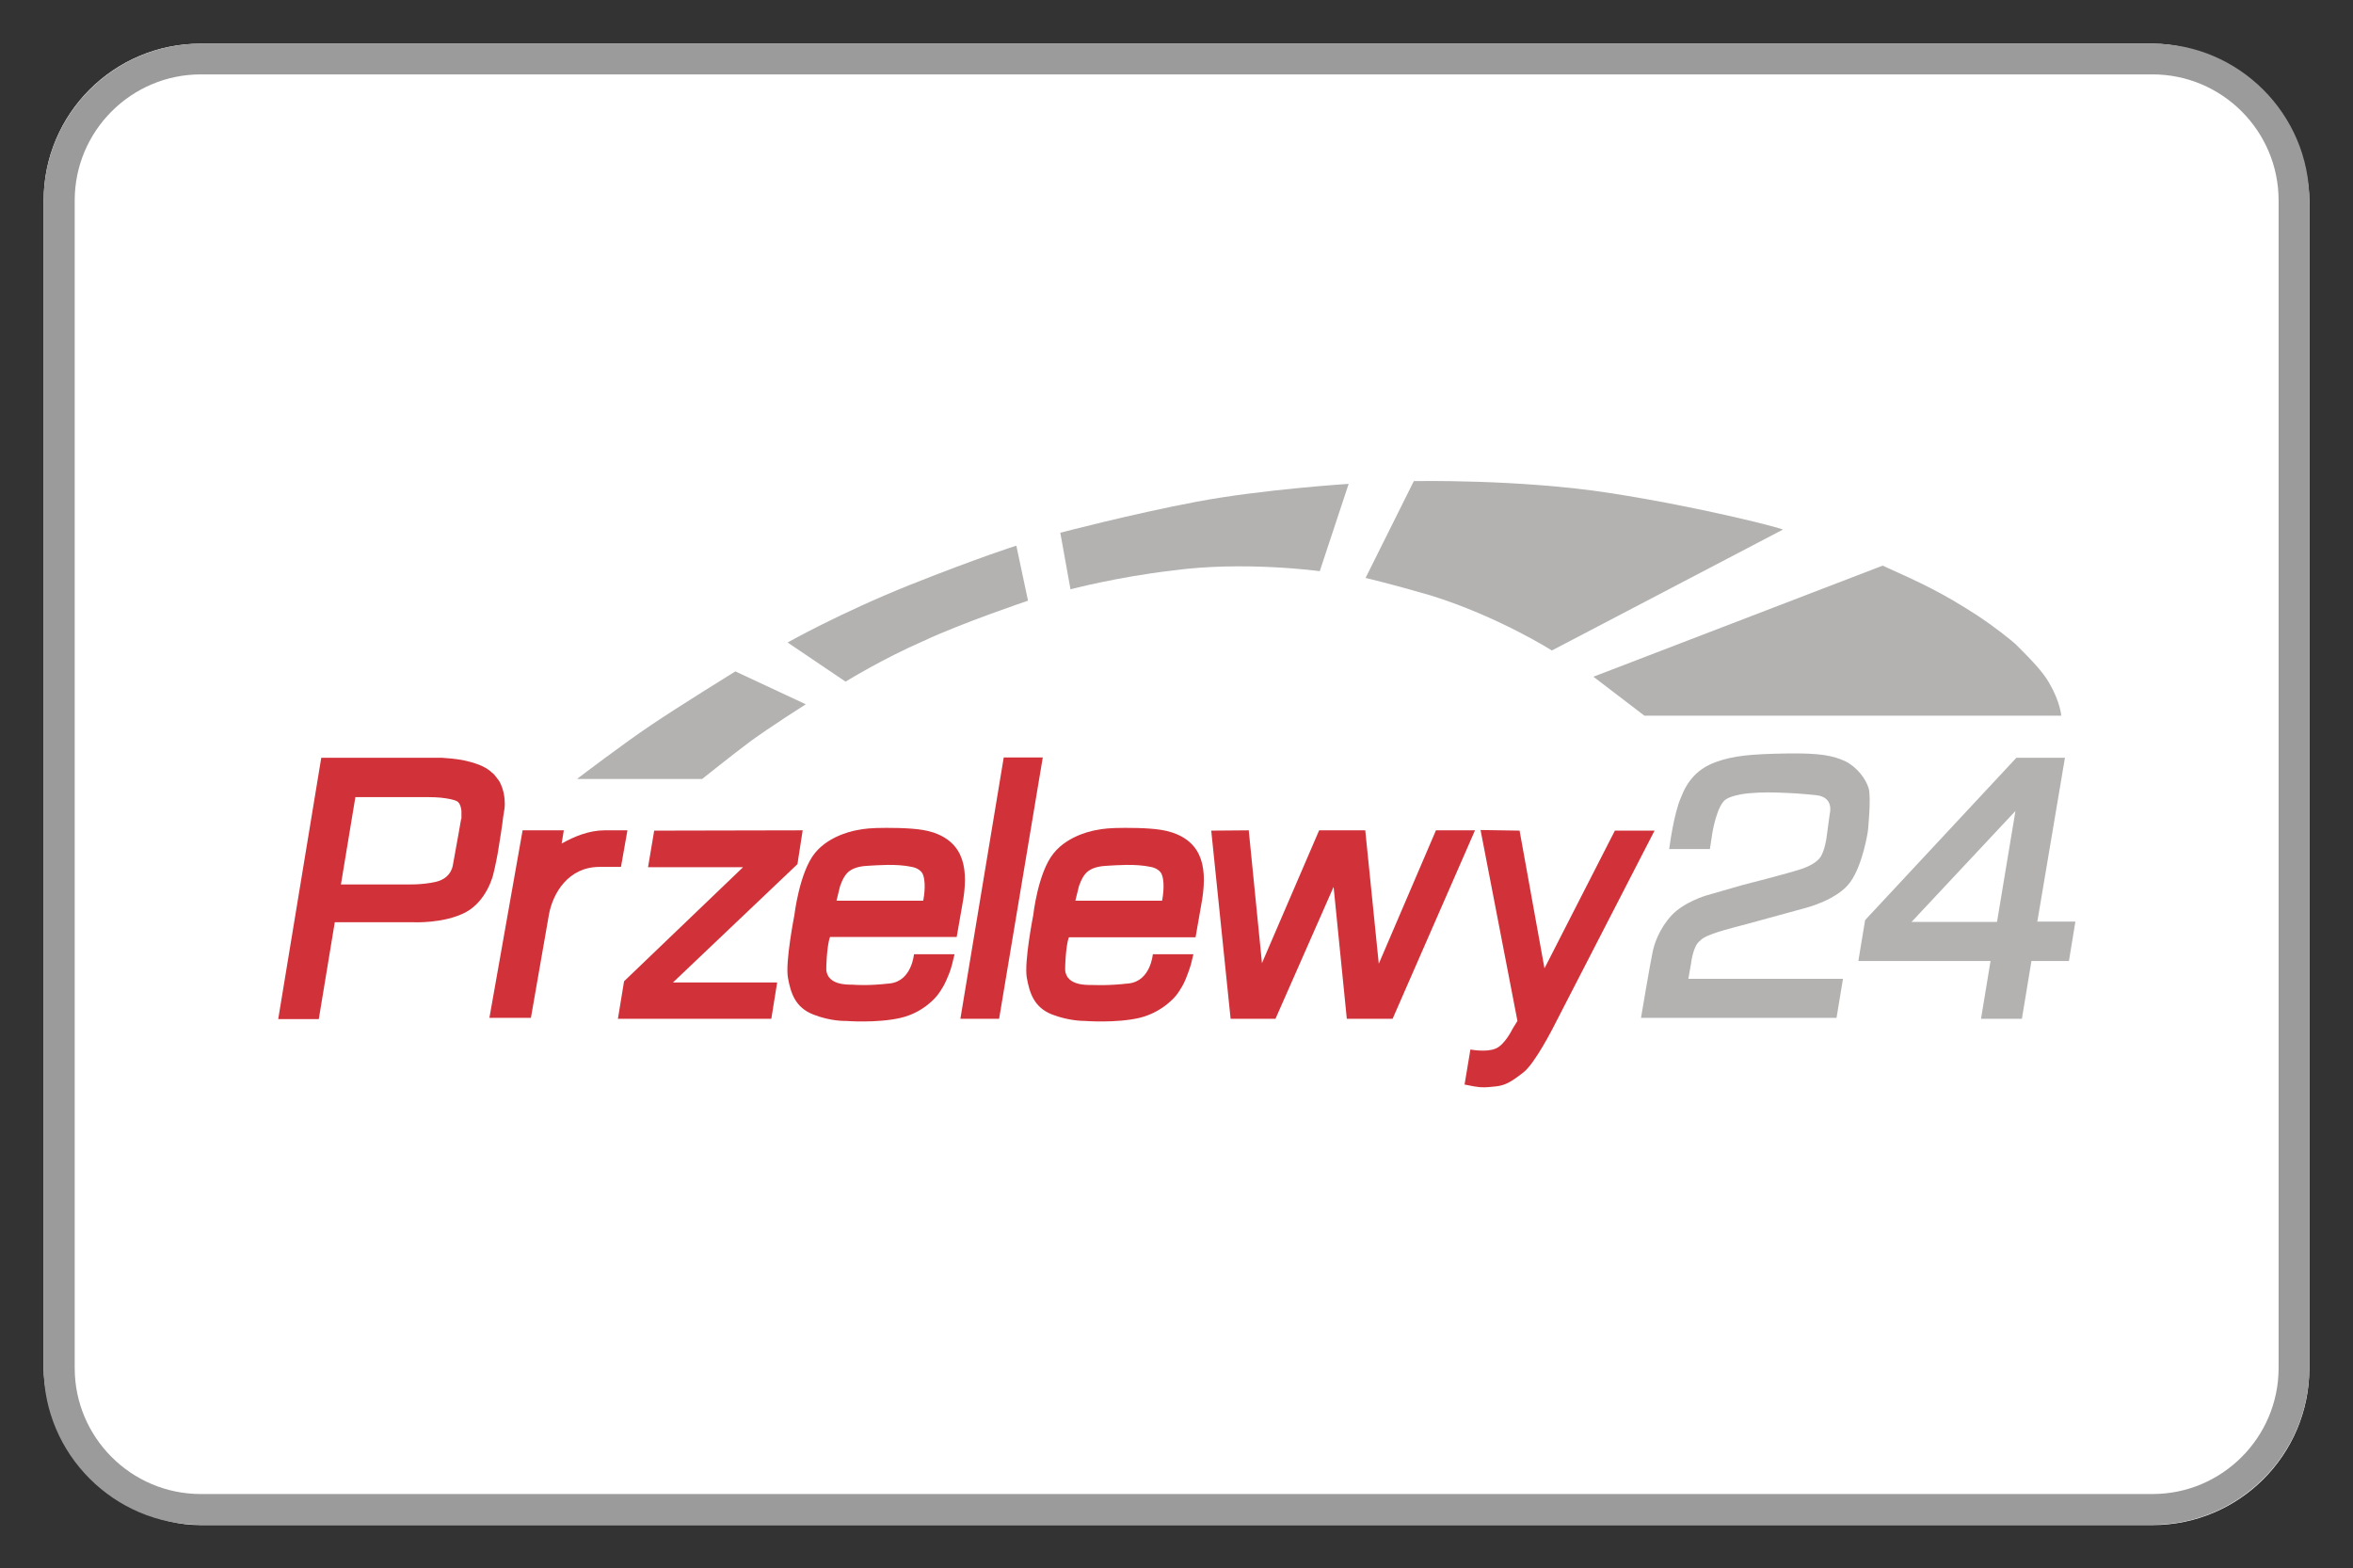 <?xml version="1.0" encoding="UTF-8"?> <svg xmlns="http://www.w3.org/2000/svg" id="a" viewBox="0 0 76.54 51.02"><rect x="0" y="0" width="76.54" height="51.02" fill="#333333" stroke="none"/><defs><style>.c{fill:#fff;}.d{fill:#b3b2b1;}.e{fill:#d13239;}.f{fill:#9b9b9b;}</style></defs><g id="b"><rect class="c" x="1.42" y="1.42" width="73.7" height="48.19" rx="5.1" ry="5.1"></rect><path class="f" d="m70.02,2.42c2.26,0,4.1,1.84,4.1,4.1v37.98c0,2.26-1.84,4.1-4.1,4.1H6.53c-2.26,0-4.1-1.84-4.1-4.1V6.52c0-2.26,1.84-4.1,4.1-4.1h63.5m0-1H6.53C3.72,1.42,1.42,3.71,1.42,6.52v37.98c0,2.81,2.3,5.1,5.1,5.1h63.5c2.81,0,5.1-2.3,5.1-5.1V6.52c0-2.81-2.3-5.1-5.1-5.1h0Z"></path><polygon class="e" points="21.28 27.02 26.11 27.01 25.94 28.11 21.89 31.96 25.28 31.96 25.09 33.14 20.1 33.14 20.3 31.92 24.17 28.21 21.08 28.21 21.28 27.02"></polygon><path class="e" d="m16.01,25.14c-.11-.11-.25-.19-.42-.26-.18-.07-.37-.12-.57-.16-.24-.04-.48-.06-.64-.07-.16,0-.25,0-.25,0h-3.68l-1.4,8.5h1.32l.52-3.15h2.55s.99.05,1.7-.32c.7-.37.9-1.22.9-1.22,0,0,.08-.31.15-.7.07-.42.15-.93.18-1.2.02-.12.03-.19.03-.19,0,0,.02-.09.02-.22,0-.19-.03-.47-.18-.74-.07-.09-.13-.18-.2-.25Zm-1.01,1.5s-.12.7-.27,1.51c-.06.31-.29.48-.57.54-.45.1-.94.08-.94.08h-2.13s.47-2.84.47-2.84h1.93s.13,0,.31,0c.2,0,.48,0,.71.04.19.03.35.07.4.13.07.08.09.19.1.28,0,.13,0,.24,0,.25Z"></path><polygon class="e" points="32.65 24.64 33.92 24.64 32.5 33.14 31.24 33.14 32.65 24.64"></polygon><polygon class="e" points="39.4 27.02 40.62 27.01 41.05 31.33 42.91 27.01 44.41 27.01 44.85 31.35 46.71 27.01 47.98 27.01 45.3 33.14 43.81 33.14 43.38 28.85 41.49 33.14 40.03 33.14 39.4 27.02"></polygon><path class="e" d="m30.32,27.07c-.35-.12-.96-.14-1.49-.14-.51,0-.73.03-.93.07,0,0-.9.13-1.4.76s-.66,2.01-.66,2.01c0,0-.3,1.52-.21,2.03.09.51.24.97.82,1.2s1.06.21,1.06.21c0,0,1.02.08,1.79-.1s1.18-.72,1.18-.72c0,0,.19-.23.31-.52.13-.28.17-.47.18-.5l.08-.33h-1.32s-.07.87-.78.95c-.71.08-1.08.05-1.23.04-.14,0-.9.03-.84-.6v-.04c.03-.72.12-.91.12-.91h4.12s.18-1.03.18-1.03c.22-1.16.08-2.04-.97-2.38Zm-.28,2.23h-2.83l.11-.45s.1-.35.29-.5.45-.18.68-.19.86-.07,1.37.04c.17.03.33.13.37.27.11.32,0,.83,0,.83Z"></path><path class="e" d="m26.91,31.39v.03s0-.03,0-.03Z"></path><path class="e" d="m38.09,27.07c-.35-.12-.96-.14-1.49-.14-.51,0-.73.03-.93.07,0,0-.9.13-1.4.76-.51.63-.66,2.01-.66,2.01,0,0-.3,1.52-.21,2.03.09.51.24.97.82,1.2.57.22,1.06.21,1.06.21,0,0,1.02.08,1.79-.1.77-.19,1.18-.72,1.18-.72,0,0,.19-.23.31-.52s.17-.47.18-.5l.08-.33h-1.32s-.07.87-.78.95c-.71.08-1.08.05-1.23.05-.14,0-.9.03-.84-.6v-.04c.03-.72.12-.91.12-.91h4.12s.18-1.03.18-1.03c.22-1.16.09-2.05-.97-2.39Zm-.28,2.23h-2.83l.11-.45s.1-.35.29-.5.45-.18.68-.19.86-.07,1.37.04c.17.03.33.13.37.27.11.32,0,.83,0,.83Z"></path><path class="e" d="m49.43,27.02l.81,4.48,2.29-4.48h1.29s-3.3,6.41-3.3,6.41c0,0-.59,1.16-.96,1.45s-.59.43-.9.46c-.3.03-.43.05-.71,0l-.31-.06.19-1.14s.52.1.82-.03c.3-.12.55-.64.55-.64l.16-.26-1.2-6.21,1.29.02h0Z"></path><path class="d" d="m54.29,27.62h1.33l.08-.52s.15-.94.46-1.11c.1-.06.26-.11.46-.15.35-.06.79-.07,1.15-.06.56.02.76.03,1.33.09.57.07.42.6.42.6l-.11.81s-.05.36-.18.58c-.12.2-.43.34-.61.4-.44.15-1.94.53-1.94.53l-1.18.34s-.72.21-1.13.65c-.41.45-.57.95-.62,1.23-.06.26-.37,2.1-.37,2.1h6.36l.21-1.27h-5.03s.09-.51.09-.51c0,0,.06-.54.27-.71.07-.06.1-.13.51-.27.24-.09,1.06-.3,1.06-.3l1.9-.52s1.03-.26,1.44-.84c.41-.57.57-1.65.57-1.65,0,0,.11-1.05.03-1.38-.09-.33-.4-.72-.77-.9-.38-.17-.77-.27-1.92-.25-1.14.02-1.71.07-2.29.28-.58.21-.92.6-1.13,1.15-.24.54-.38,1.66-.38,1.66h0Z"></path><path class="d" d="m66.27,29.99l.9-5.34h-1.58l-4.92,5.28-.22,1.33h4.3l-.31,1.88h1.33l.31-1.88h1.22l.21-1.28h-1.23Zm-1.31,0h-2.78l3.38-3.61-.6,3.61Z"></path><path class="d" d="m18.79,25.34h4.05s.91-.73,1.55-1.21c.64-.47,1.82-1.22,1.82-1.22l-2.29-1.07s-1.94,1.2-2.76,1.76c-.8.53-2.38,1.73-2.38,1.73h0Z"></path><path class="d" d="m27.5,22.17l-1.88-1.27s1.7-.96,3.97-1.87c2.26-.9,3.47-1.28,3.47-1.28l.38,1.79s-2.17.73-3.42,1.32c-1.29.56-2.51,1.31-2.51,1.31h0Z"></path><path class="d" d="m34.82,19.16l-.33-1.83s2.32-.61,4.44-1.01c2.12-.4,4.94-.58,4.94-.58l-.94,2.84s-2.47-.34-4.8-.02c-1.8.21-3.31.61-3.31.61h0Z"></path><path class="d" d="m44.42,18.8l1.57-3.15s3.43-.07,6.39.39,5.67,1.16,5.61,1.19l-7.51,3.93s-1.75-1.11-3.94-1.79c-1.23-.36-2.12-.57-2.12-.57h0Z"></path><path class="d" d="m51.84,22.02l1.65,1.26h13.56s-.03-.44-.39-1.06c-.22-.39-.63-.8-1.06-1.23-.16-.16-.78-.64-1.25-.95-1.2-.78-1.87-1.08-3.11-1.64l-9.4,3.61h0Z"></path><path class="e" d="m19.67,27.01c-.51,0-.99.2-1.4.43l.07-.43h-1.34l-1.08,6.1h1.35l.59-3.38c.13-.68.63-1.53,1.64-1.53h.7l.21-1.19h-.74Z"></path></g></svg> 